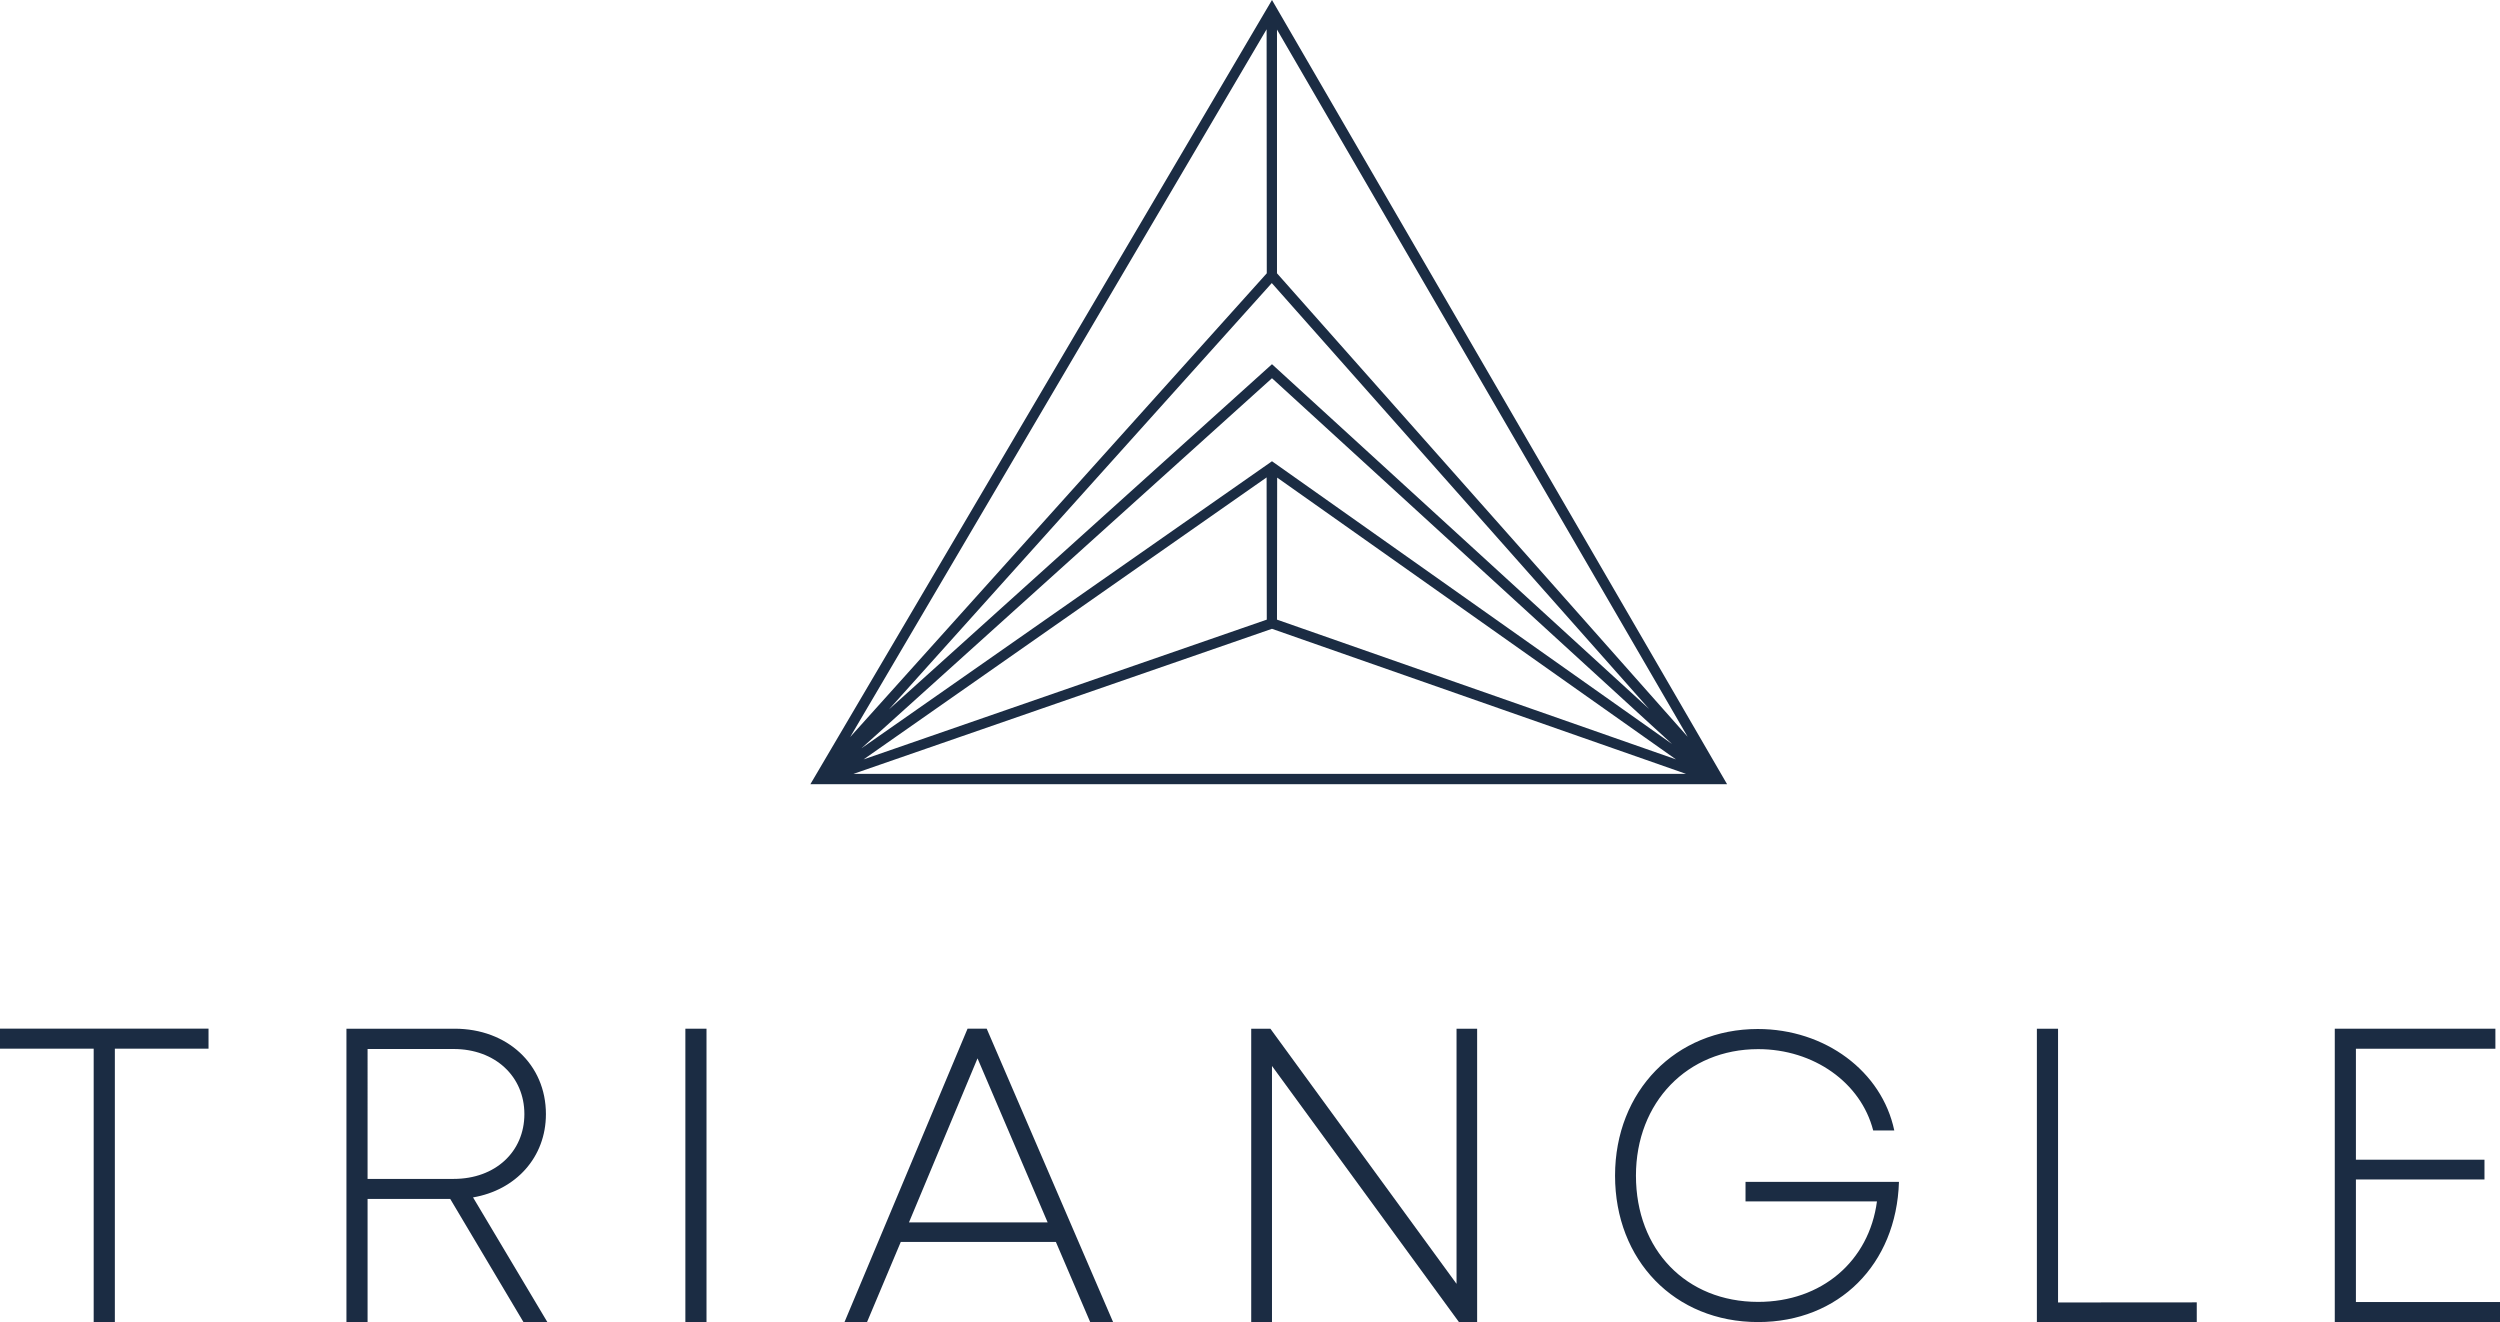 <svg id="Layer_1" data-name="Layer 1" xmlns="http://www.w3.org/2000/svg" viewBox="0 0 748.83 396.08"><defs><style>.cls-1{fill:#1b2c43;}</style></defs><path class="cls-1" d="M381,0,242.73,234.9H517.32Zm-1.56,185.6L258.66,227.47,379.39,143Zm3.11-42.54L502,227.46,382.5,185.6Zm-1.55-4.9-123,86,123-110.87L500.83,222.85Zm0-29.07L266.28,212.48,380.94,84.79l113,127.55Zm-1.56-27.23L254.65,220.77l124.74-212Zm1.55,106.49,124,43.44H255.66ZM382.5,81.86v-73l123,211.82Z"/><path class="cls-1" d="M62.46,314.11H34.4v82H28.06v-82H0v-6H62.46Z"/><path class="cls-1" d="M134.86,359.12H110.1v37h-6.33V308.13h32.4c15.78,0,27.35,10.7,27.35,25.59,0,12.92-9,22.75-21.83,24.94L164,396.08h-7.16Zm-24.76-6h25.78c12.52,0,21.19-8.16,21.19-19.42s-8.73-19.49-21.19-19.49H110.1Z"/><path class="cls-1" d="M205.29,308.13h6.33v87.95h-6.33Z"/><path class="cls-1" d="M316.27,372H269.81l-10.13,24.06h-6.75l36.89-87.95h5.72l37.89,87.95h-6.86Zm-44-5.86H313.8l-21-49.13Z"/><path class="cls-1" d="M442.45,308.13v87.95h-5.39L381,319.29v76.79h-6.22V308.13h5.74l55.76,76.42V308.13Z"/><path class="cls-1" d="M568.8,354c-.75,24.76-18.06,42-42.18,42-25.08,0-42.86-18.54-42.86-43.86s18.18-43.92,42.75-43.92c20.17,0,37.17,12.67,40.89,30.39h-6.32c-3.67-14.33-17.8-24.36-34.46-24.36-21.19,0-36.6,15.91-36.6,37.89,0,22.23,15.05,37.82,36.6,37.82,19,0,33.22-12.17,35.59-30.11H522.84V354Z"/><path class="cls-1" d="M658,390.1v6H610.11V308.13h6.34v82Z"/><path class="cls-1" d="M748.83,390v6.09H699.34V308.13h48.11v6H705.67v33.24h38.51v5.92H705.67V390Z"/></svg>